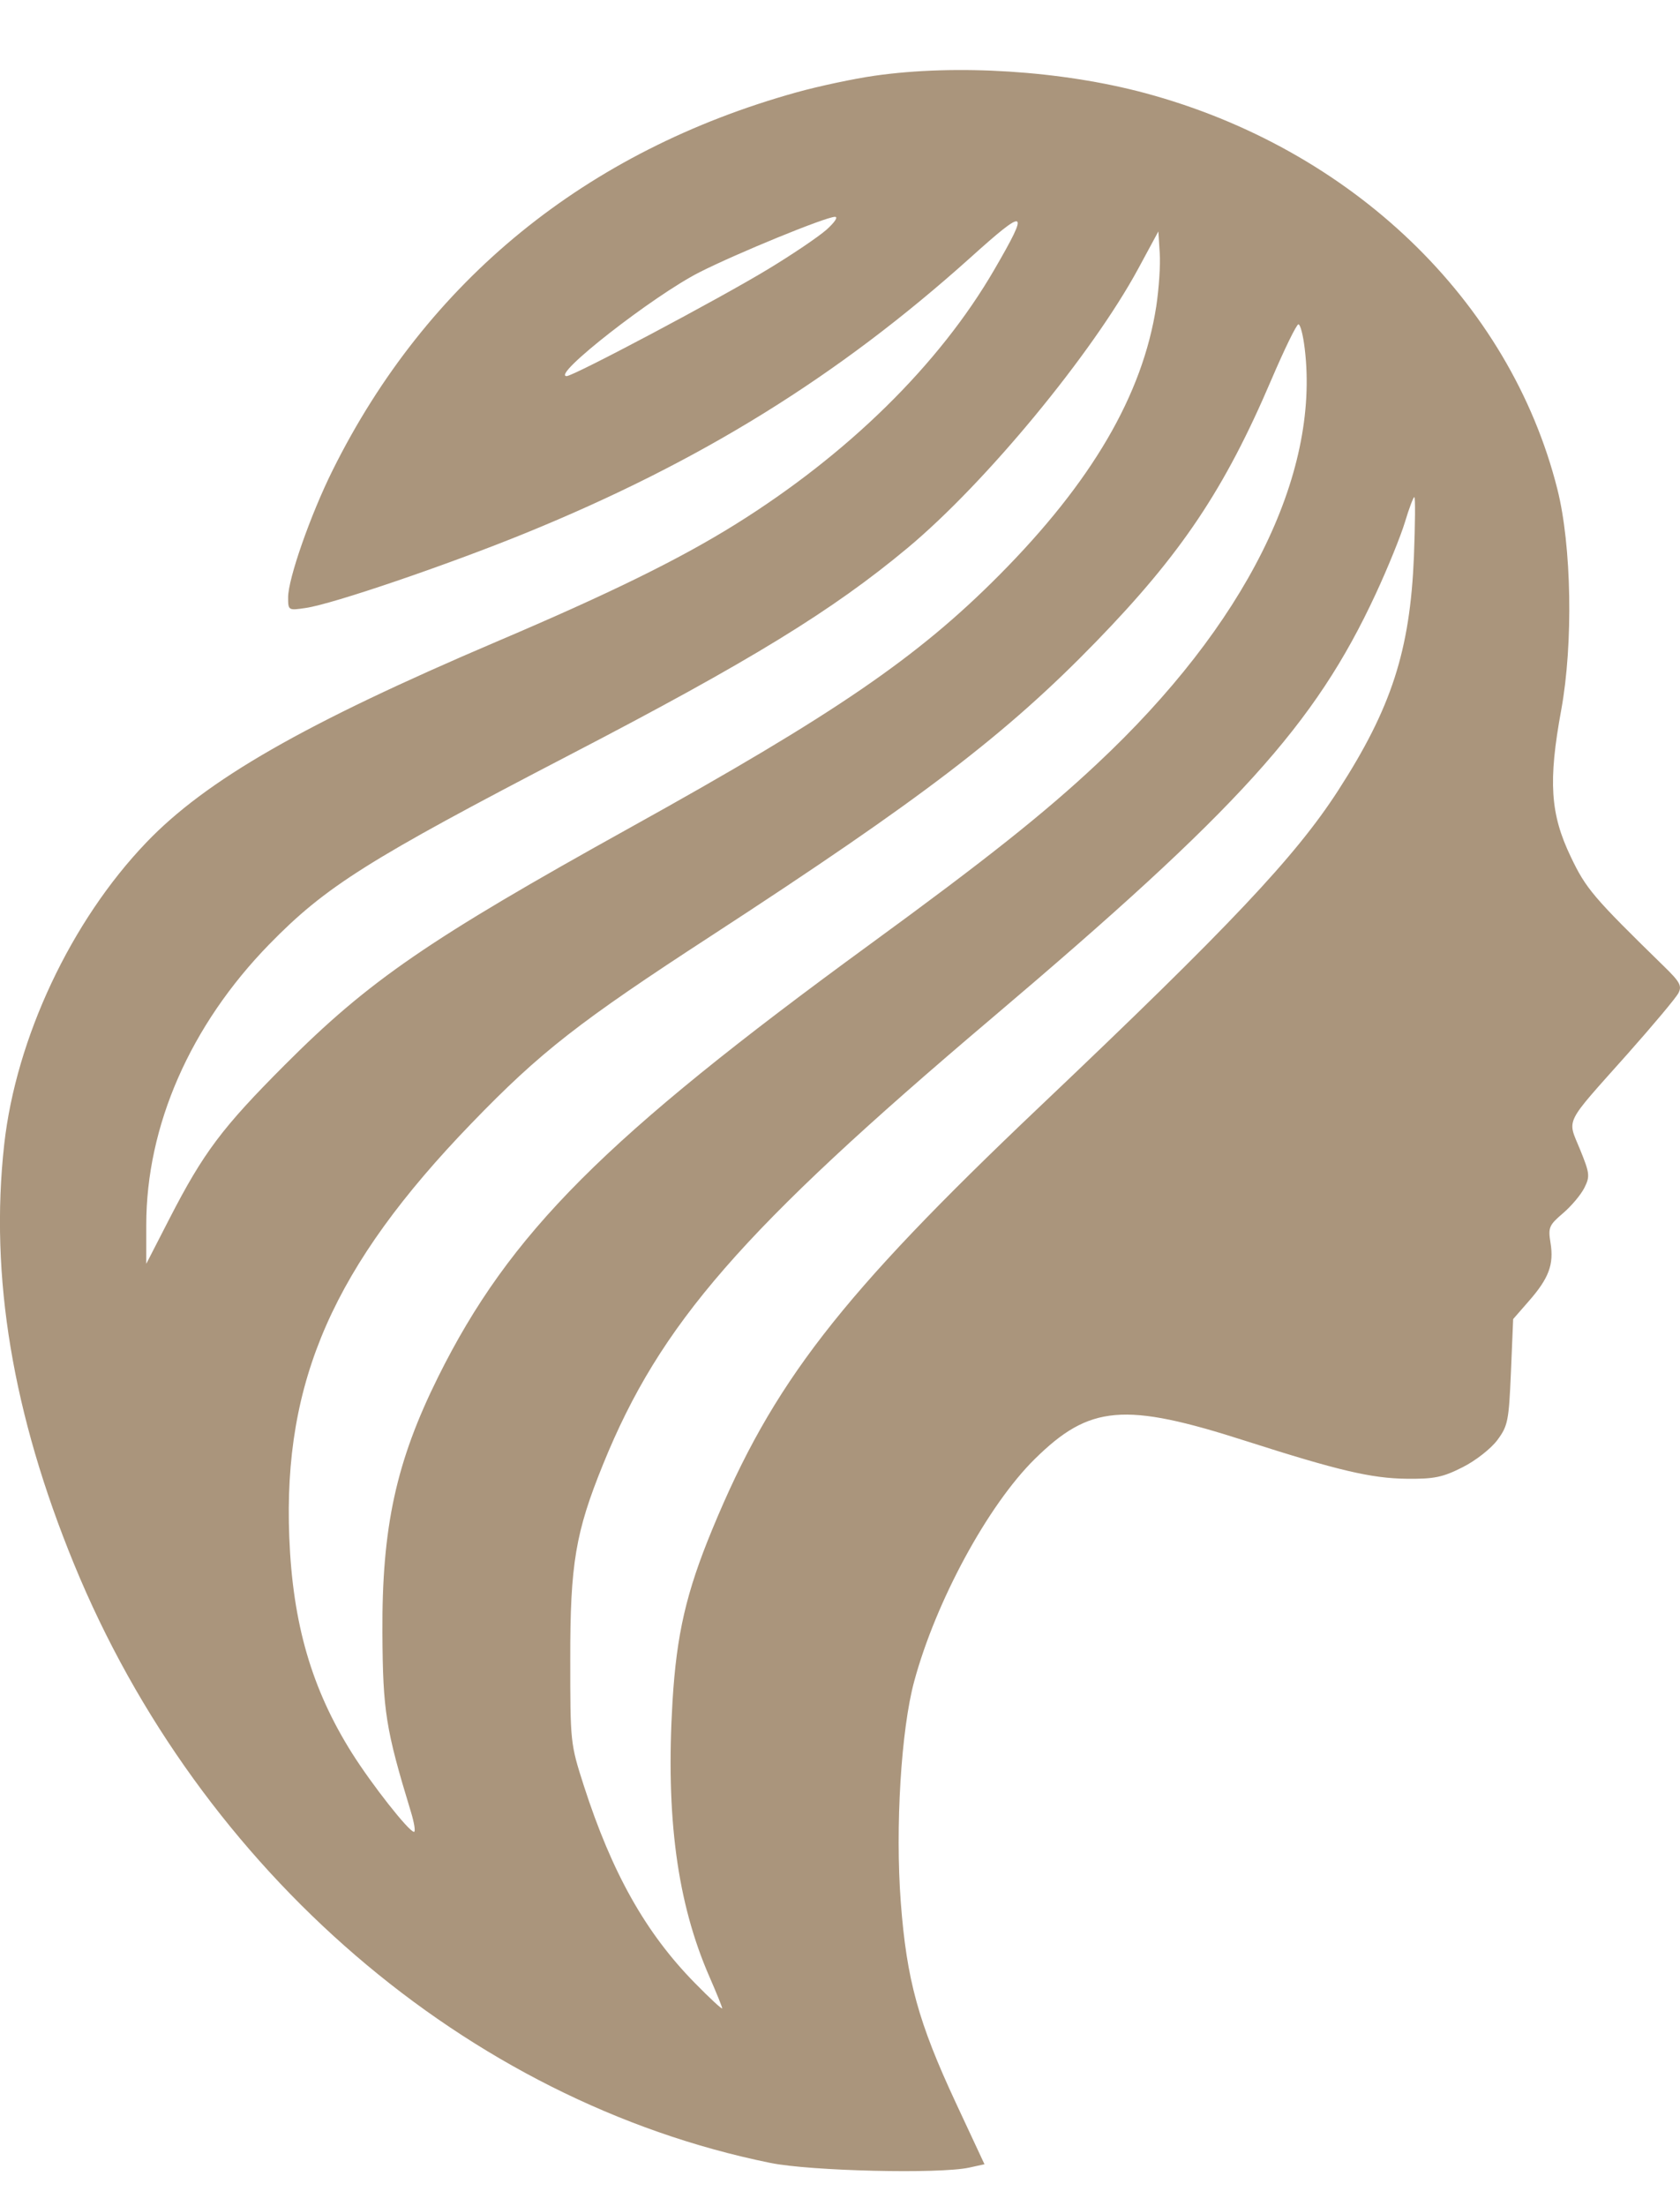 <?xml version="1.0" encoding="UTF-8"?> <svg xmlns="http://www.w3.org/2000/svg" width="16" height="21" viewBox="0 0 16 21" fill="none"><path fill-rule="evenodd" clip-rule="evenodd" d="M8.329 0.721C8.132 0.749 7.798 0.82 7.586 0.879C5.581 1.437 4.066 2.67 3.168 4.476C2.957 4.9 2.744 5.509 2.744 5.686C2.744 5.81 2.745 5.812 2.912 5.787C3.166 5.751 4.268 5.375 5.009 5.073C6.669 4.396 7.978 3.586 9.24 2.454C9.781 1.967 9.81 1.981 9.47 2.566C8.946 3.469 8.076 4.324 6.998 4.995C6.465 5.326 5.812 5.647 4.731 6.107C2.896 6.889 1.963 7.424 1.392 8.021C0.675 8.77 0.153 9.881 0.04 10.894C-0.099 12.149 0.12 13.462 0.705 14.888C1.905 17.813 4.449 20.001 7.335 20.588C7.717 20.666 8.947 20.695 9.23 20.633L9.376 20.601L9.103 20.016C8.745 19.248 8.635 18.846 8.579 18.109C8.525 17.396 8.582 16.461 8.707 16.003C8.914 15.239 9.409 14.328 9.854 13.889C10.377 13.373 10.707 13.344 11.867 13.717C12.745 13.998 13.06 14.072 13.396 14.076C13.658 14.079 13.741 14.062 13.93 13.966C14.054 13.904 14.201 13.788 14.261 13.707C14.361 13.572 14.37 13.525 14.39 13.059L14.411 12.556L14.562 12.383C14.751 12.167 14.8 12.036 14.767 11.832C14.743 11.684 14.752 11.663 14.885 11.549C14.964 11.482 15.056 11.373 15.089 11.307C15.144 11.197 15.141 11.17 15.047 10.939C14.926 10.643 14.889 10.718 15.496 10.037C15.742 9.76 15.962 9.498 15.985 9.453C16.02 9.385 16 9.347 15.85 9.201C15.174 8.541 15.105 8.461 14.959 8.154C14.764 7.747 14.744 7.437 14.869 6.757C14.984 6.127 14.968 5.194 14.832 4.656C14.379 2.86 12.873 1.415 10.905 0.886C10.112 0.673 9.111 0.609 8.329 0.721ZM7.872 2.186C7.795 2.254 7.545 2.423 7.315 2.562C6.852 2.843 5.462 3.58 5.397 3.58C5.242 3.58 6.222 2.815 6.661 2.592C7.018 2.411 7.859 2.067 7.951 2.064C7.985 2.063 7.951 2.115 7.872 2.186ZM11.012 2.916C10.882 3.758 10.399 4.586 9.516 5.475C8.738 6.258 7.952 6.796 6.003 7.877C4.082 8.943 3.515 9.332 2.71 10.139C2.114 10.736 1.938 10.971 1.615 11.598L1.393 12.03L1.393 11.66C1.393 10.715 1.813 9.759 2.564 8.989C3.102 8.438 3.503 8.185 5.427 7.185C7.15 6.29 7.93 5.811 8.647 5.213C9.39 4.593 10.401 3.368 10.839 2.56L11.032 2.203L11.045 2.408C11.053 2.522 11.037 2.75 11.012 2.916ZM12.426 3.319C12.572 4.525 11.859 5.951 10.45 7.269C9.949 7.739 9.387 8.185 8.289 8.986C5.754 10.835 4.854 11.736 4.172 13.108C3.772 13.914 3.636 14.536 3.642 15.546C3.646 16.288 3.674 16.461 3.912 17.242C3.945 17.349 3.959 17.437 3.943 17.437C3.895 17.437 3.541 16.987 3.352 16.687C2.968 16.077 2.787 15.454 2.755 14.631C2.696 13.142 3.177 12.051 4.491 10.692C5.148 10.012 5.512 9.728 6.784 8.901C8.781 7.601 9.585 6.987 10.438 6.109C11.251 5.272 11.663 4.657 12.108 3.615C12.232 3.325 12.348 3.087 12.366 3.087C12.384 3.087 12.411 3.191 12.426 3.319ZM13.466 5.297C13.429 6.193 13.252 6.739 12.744 7.525C12.336 8.156 11.715 8.814 9.899 10.537C7.996 12.343 7.358 13.166 6.783 14.559C6.535 15.159 6.444 15.555 6.405 16.193C6.339 17.295 6.449 18.115 6.759 18.822C6.824 18.971 6.878 19.104 6.878 19.117C6.878 19.13 6.76 19.021 6.617 18.875C6.149 18.399 5.828 17.828 5.56 16.997C5.432 16.598 5.431 16.587 5.431 15.792C5.43 14.886 5.481 14.585 5.743 13.94C6.286 12.601 7.063 11.71 9.442 9.695C11.798 7.699 12.523 6.899 13.1 5.658C13.216 5.409 13.342 5.098 13.381 4.968C13.42 4.838 13.46 4.732 13.47 4.732C13.48 4.732 13.478 4.986 13.466 5.297Z" fill="#AA957C"></path></svg> 